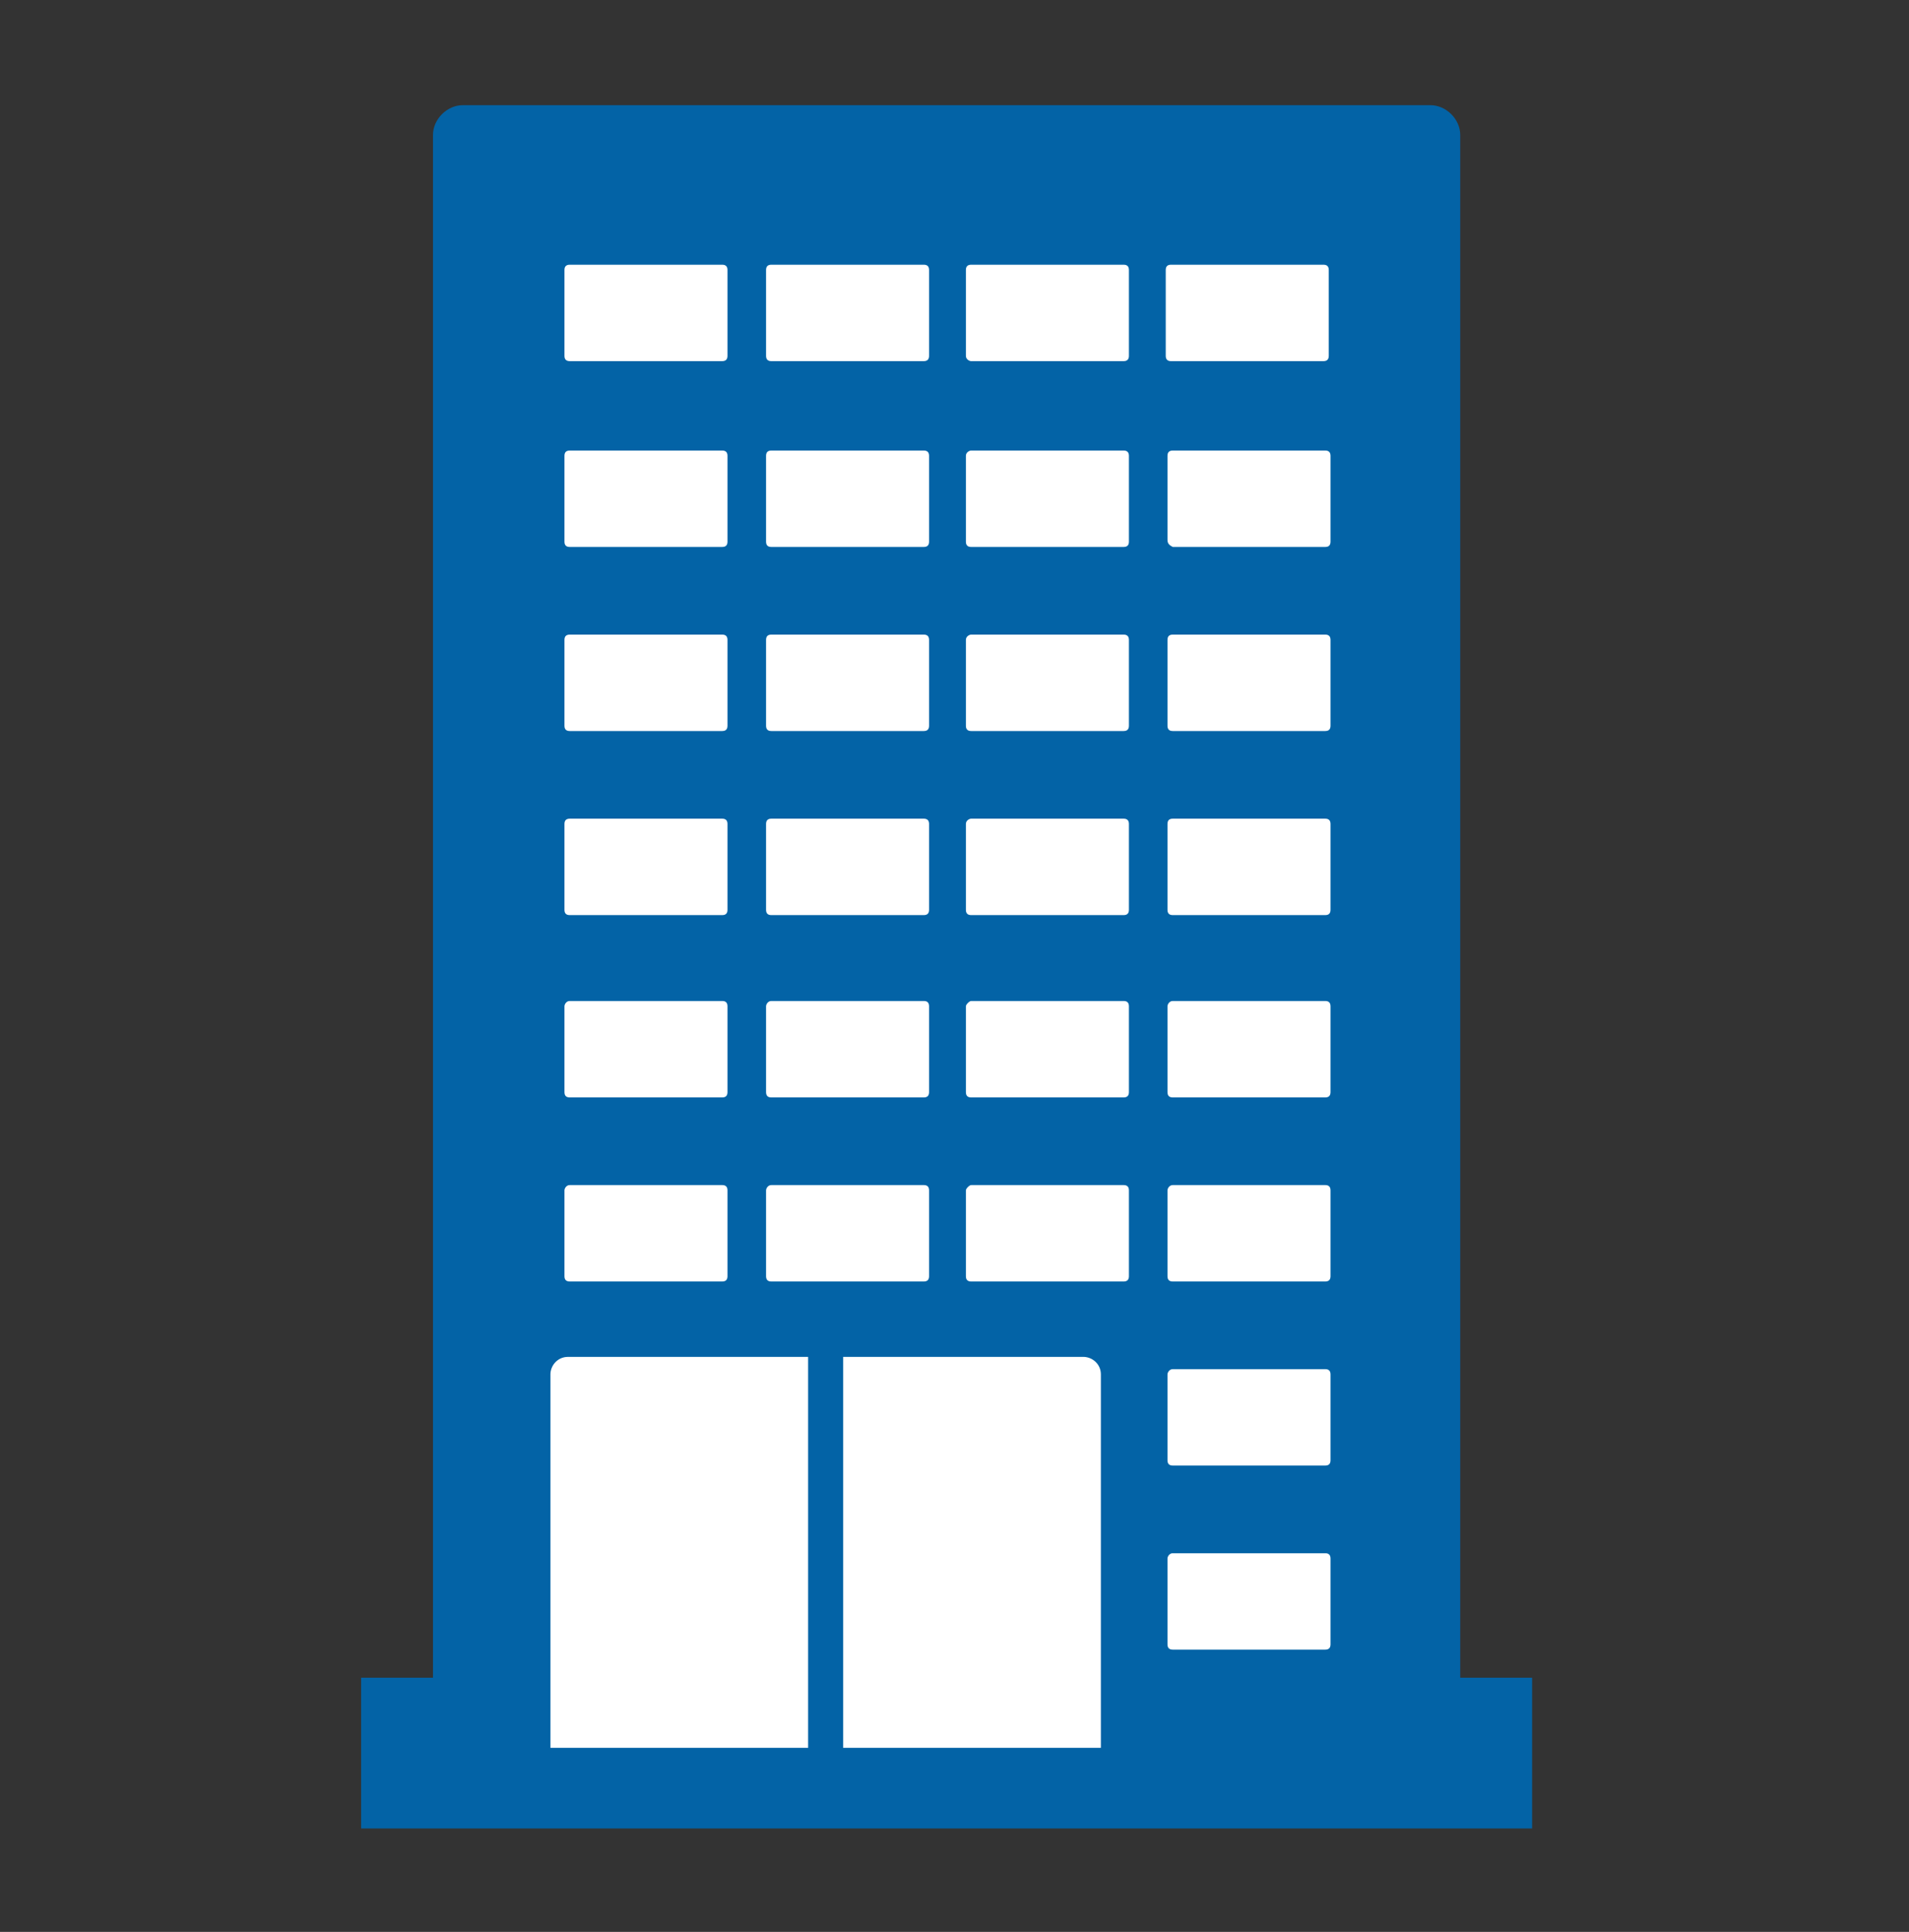 <?xml version="1.0" encoding="utf-8"?>
<!-- Generator: Adobe Illustrator 27.7.0, SVG Export Plug-In . SVG Version: 6.00 Build 0)  -->
<svg version="1.1" id="レイヤー_1" xmlns="http://www.w3.org/2000/svg" xmlns:xlink="http://www.w3.org/1999/xlink" x="0px"
	 y="0px" viewBox="0 0 108.9 110.2" style="enable-background:new 0 0 108.9 110.2;" xml:space="preserve">
<rect x="0" y="0" width="108.9" height="110.2" fill="#333333" stroke="none"/>
<style type="text/css">
	.st0{fill:#FFFFFF;}
	.st1{fill:#0363A6;}
</style>
<g>
	<path class="st0" d="M25.4,7.6v88.7h-4.1v7.2h10.1h1h1h27.4h1h1h24v-7.2h-4.1V7.6c0-0.5-0.4-1-1-1H26.4C25.9,6.6,25.4,7.1,25.4,7.6
		z"/>
	<path class="st1" d="M25.4,7.6v88.7h-4.1v7.2h10.1h1h1h27.4h1h1h24v-7.2h-4.1V7.6c0-0.5-0.4-1-1-1H26.4C25.9,6.6,25.4,7.1,25.4,7.6
		z M32.5,25.7h8.7c0.2,0,0.3,0.1,0.3,0.3v4.9c0,0.2-0.1,0.3-0.3,0.3h-8.7c-0.2,0-0.3-0.1-0.3-0.3V26C32.2,25.8,32.3,25.7,32.5,25.7z
		 M32.2,20.3v-4.9c0-0.2,0.1-0.3,0.3-0.3h8.7c0.2,0,0.3,0.1,0.3,0.3v4.9c0,0.2-0.1,0.3-0.3,0.3h-8.7C32.3,20.6,32.2,20.5,32.2,20.3z
		 M32.5,36.2h8.7c0.2,0,0.3,0.1,0.3,0.3v4.9c0,0.2-0.1,0.3-0.3,0.3h-8.7c-0.2,0-0.3-0.1-0.3-0.3v-4.9C32.2,36.3,32.3,36.2,32.5,36.2
		z M32.5,46.7h8.7c0.2,0,0.3,0.1,0.3,0.3v4.9c0,0.2-0.1,0.3-0.3,0.3h-8.7c-0.2,0-0.3-0.1-0.3-0.3V47C32.2,46.8,32.3,46.7,32.5,46.7z
		 M32.5,57.1h8.7c0.2,0,0.3,0.1,0.3,0.3v4.9c0,0.2-0.1,0.3-0.3,0.3h-8.7c-0.2,0-0.3-0.1-0.3-0.3v-4.9C32.2,57.3,32.3,57.1,32.5,57.1
		z M32.5,67.6h8.7c0.2,0,0.3,0.1,0.3,0.3v4.9c0,0.2-0.1,0.3-0.3,0.3h-8.7c-0.2,0-0.3-0.1-0.3-0.3v-4.9
		C32.2,67.8,32.3,67.6,32.5,67.6z M32.4,77.4h13.7v1v1v20.3H33.4h-1h-1V78.4C31.4,77.9,31.8,77.4,32.4,77.4z M44,25.7h8.7
		c0.2,0,0.3,0.1,0.3,0.3v4.9c0,0.2-0.1,0.3-0.3,0.3H44c-0.2,0-0.3-0.1-0.3-0.3V26C43.7,25.8,43.8,25.7,44,25.7z M43.7,20.3v-4.9
		c0-0.2,0.1-0.3,0.3-0.3h8.7c0.2,0,0.3,0.1,0.3,0.3v4.9c0,0.2-0.1,0.3-0.3,0.3H44C43.8,20.6,43.7,20.5,43.7,20.3z M44,36.2h8.7
		c0.2,0,0.3,0.1,0.3,0.3v4.9c0,0.2-0.1,0.3-0.3,0.3H44c-0.2,0-0.3-0.1-0.3-0.3v-4.9C43.7,36.3,43.8,36.2,44,36.2z M44,46.7h8.7
		c0.2,0,0.3,0.1,0.3,0.3v4.9c0,0.2-0.1,0.3-0.3,0.3H44c-0.2,0-0.3-0.1-0.3-0.3V47C43.7,46.8,43.8,46.7,44,46.7z M44,57.1h8.7
		c0.2,0,0.3,0.1,0.3,0.3v4.9c0,0.2-0.1,0.3-0.3,0.3H44c-0.2,0-0.3-0.1-0.3-0.3v-4.9C43.7,57.3,43.8,57.1,44,57.1z M44,67.6h8.7
		c0.2,0,0.3,0.1,0.3,0.3v4.9c0,0.2-0.1,0.3-0.3,0.3H44c-0.2,0-0.3-0.1-0.3-0.3v-4.9C43.7,67.8,43.8,67.6,44,67.6z M61.8,99.7h-1
		H48.1V79.4v-1v-1h13.7c0.5,0,1,0.4,1,1v21.3H61.8z M55.4,25.7h8.7c0.2,0,0.3,0.1,0.3,0.3v4.9c0,0.2-0.1,0.3-0.3,0.3h-8.7
		c-0.2,0-0.3-0.1-0.3-0.3V26C55.1,25.8,55.3,25.7,55.4,25.7z M55.1,20.3v-4.9c0-0.2,0.1-0.3,0.3-0.3h8.7c0.2,0,0.3,0.1,0.3,0.3v4.9
		c0,0.2-0.1,0.3-0.3,0.3h-8.7C55.3,20.6,55.1,20.5,55.1,20.3z M55.4,36.2h8.7c0.2,0,0.3,0.1,0.3,0.3v4.9c0,0.2-0.1,0.3-0.3,0.3h-8.7
		c-0.2,0-0.3-0.1-0.3-0.3v-4.9C55.1,36.3,55.3,36.2,55.4,36.2z M55.4,46.7h8.7c0.2,0,0.3,0.1,0.3,0.3v4.9c0,0.2-0.1,0.3-0.3,0.3
		h-8.7c-0.2,0-0.3-0.1-0.3-0.3V47C55.1,46.8,55.3,46.7,55.4,46.7z M55.4,57.1h8.7c0.2,0,0.3,0.1,0.3,0.3v4.9c0,0.2-0.1,0.3-0.3,0.3
		h-8.7c-0.2,0-0.3-0.1-0.3-0.3v-4.9C55.1,57.3,55.3,57.1,55.4,57.1z M55.4,67.6h8.7c0.2,0,0.3,0.1,0.3,0.3v4.9
		c0,0.2-0.1,0.3-0.3,0.3h-8.7c-0.2,0-0.3-0.1-0.3-0.3v-4.9C55.1,67.8,55.3,67.6,55.4,67.6z M66.9,36.2h8.7c0.2,0,0.3,0.1,0.3,0.3
		v4.9c0,0.2-0.1,0.3-0.3,0.3h-8.7c-0.2,0-0.3-0.1-0.3-0.3v-4.9C66.6,36.3,66.7,36.2,66.9,36.2z M66.6,30.8V26c0-0.2,0.1-0.3,0.3-0.3
		h8.7c0.2,0,0.3,0.1,0.3,0.3v4.9c0,0.2-0.1,0.3-0.3,0.3h-8.7C66.7,31.1,66.6,31,66.6,30.8z M66.9,46.7h8.7c0.2,0,0.3,0.1,0.3,0.3
		v4.9c0,0.2-0.1,0.3-0.3,0.3h-8.7c-0.2,0-0.3-0.1-0.3-0.3V47C66.6,46.8,66.7,46.7,66.9,46.7z M66.9,57.1h8.7c0.2,0,0.3,0.1,0.3,0.3
		v4.9c0,0.2-0.1,0.3-0.3,0.3h-8.7c-0.2,0-0.3-0.1-0.3-0.3v-4.9C66.6,57.3,66.7,57.1,66.9,57.1z M66.9,67.6h8.7
		c0.2,0,0.3,0.1,0.3,0.3v4.9c0,0.2-0.1,0.3-0.3,0.3h-8.7c-0.2,0-0.3-0.1-0.3-0.3v-4.9C66.6,67.8,66.7,67.6,66.9,67.6z M66.9,78.1
		h8.7c0.2,0,0.3,0.1,0.3,0.3v4.9c0,0.2-0.1,0.3-0.3,0.3h-8.7c-0.2,0-0.3-0.1-0.3-0.3v-4.9C66.6,78.3,66.7,78.1,66.9,78.1z
		 M66.9,88.6h8.7c0.2,0,0.3,0.1,0.3,0.3v4.9c0,0.2-0.1,0.3-0.3,0.3h-8.7c-0.2,0-0.3-0.1-0.3-0.3v-4.9C66.6,88.8,66.7,88.6,66.9,88.6
		z M75.8,20.3c0,0.2-0.1,0.3-0.3,0.3h-8.7c-0.2,0-0.3-0.1-0.3-0.3v-4.9c0-0.2,0.1-0.3,0.3-0.3h8.7c0.2,0,0.3,0.1,0.3,0.3V20.3z"/>
	<path class="st1" d="M87.5,104.3H20.6v-8.6h4.1v-88c0-0.9,0.8-1.7,1.7-1.7h55.2c0.9,0,1.7,0.8,1.7,1.7v88h4.1V104.3z M22,102.8H86
		v-5.8h-4.1V7.6c0-0.2-0.1-0.3-0.3-0.3H26.4c-0.2,0-0.3,0.1-0.3,0.3v89.4H22V102.8z"/>
</g>
</svg>
